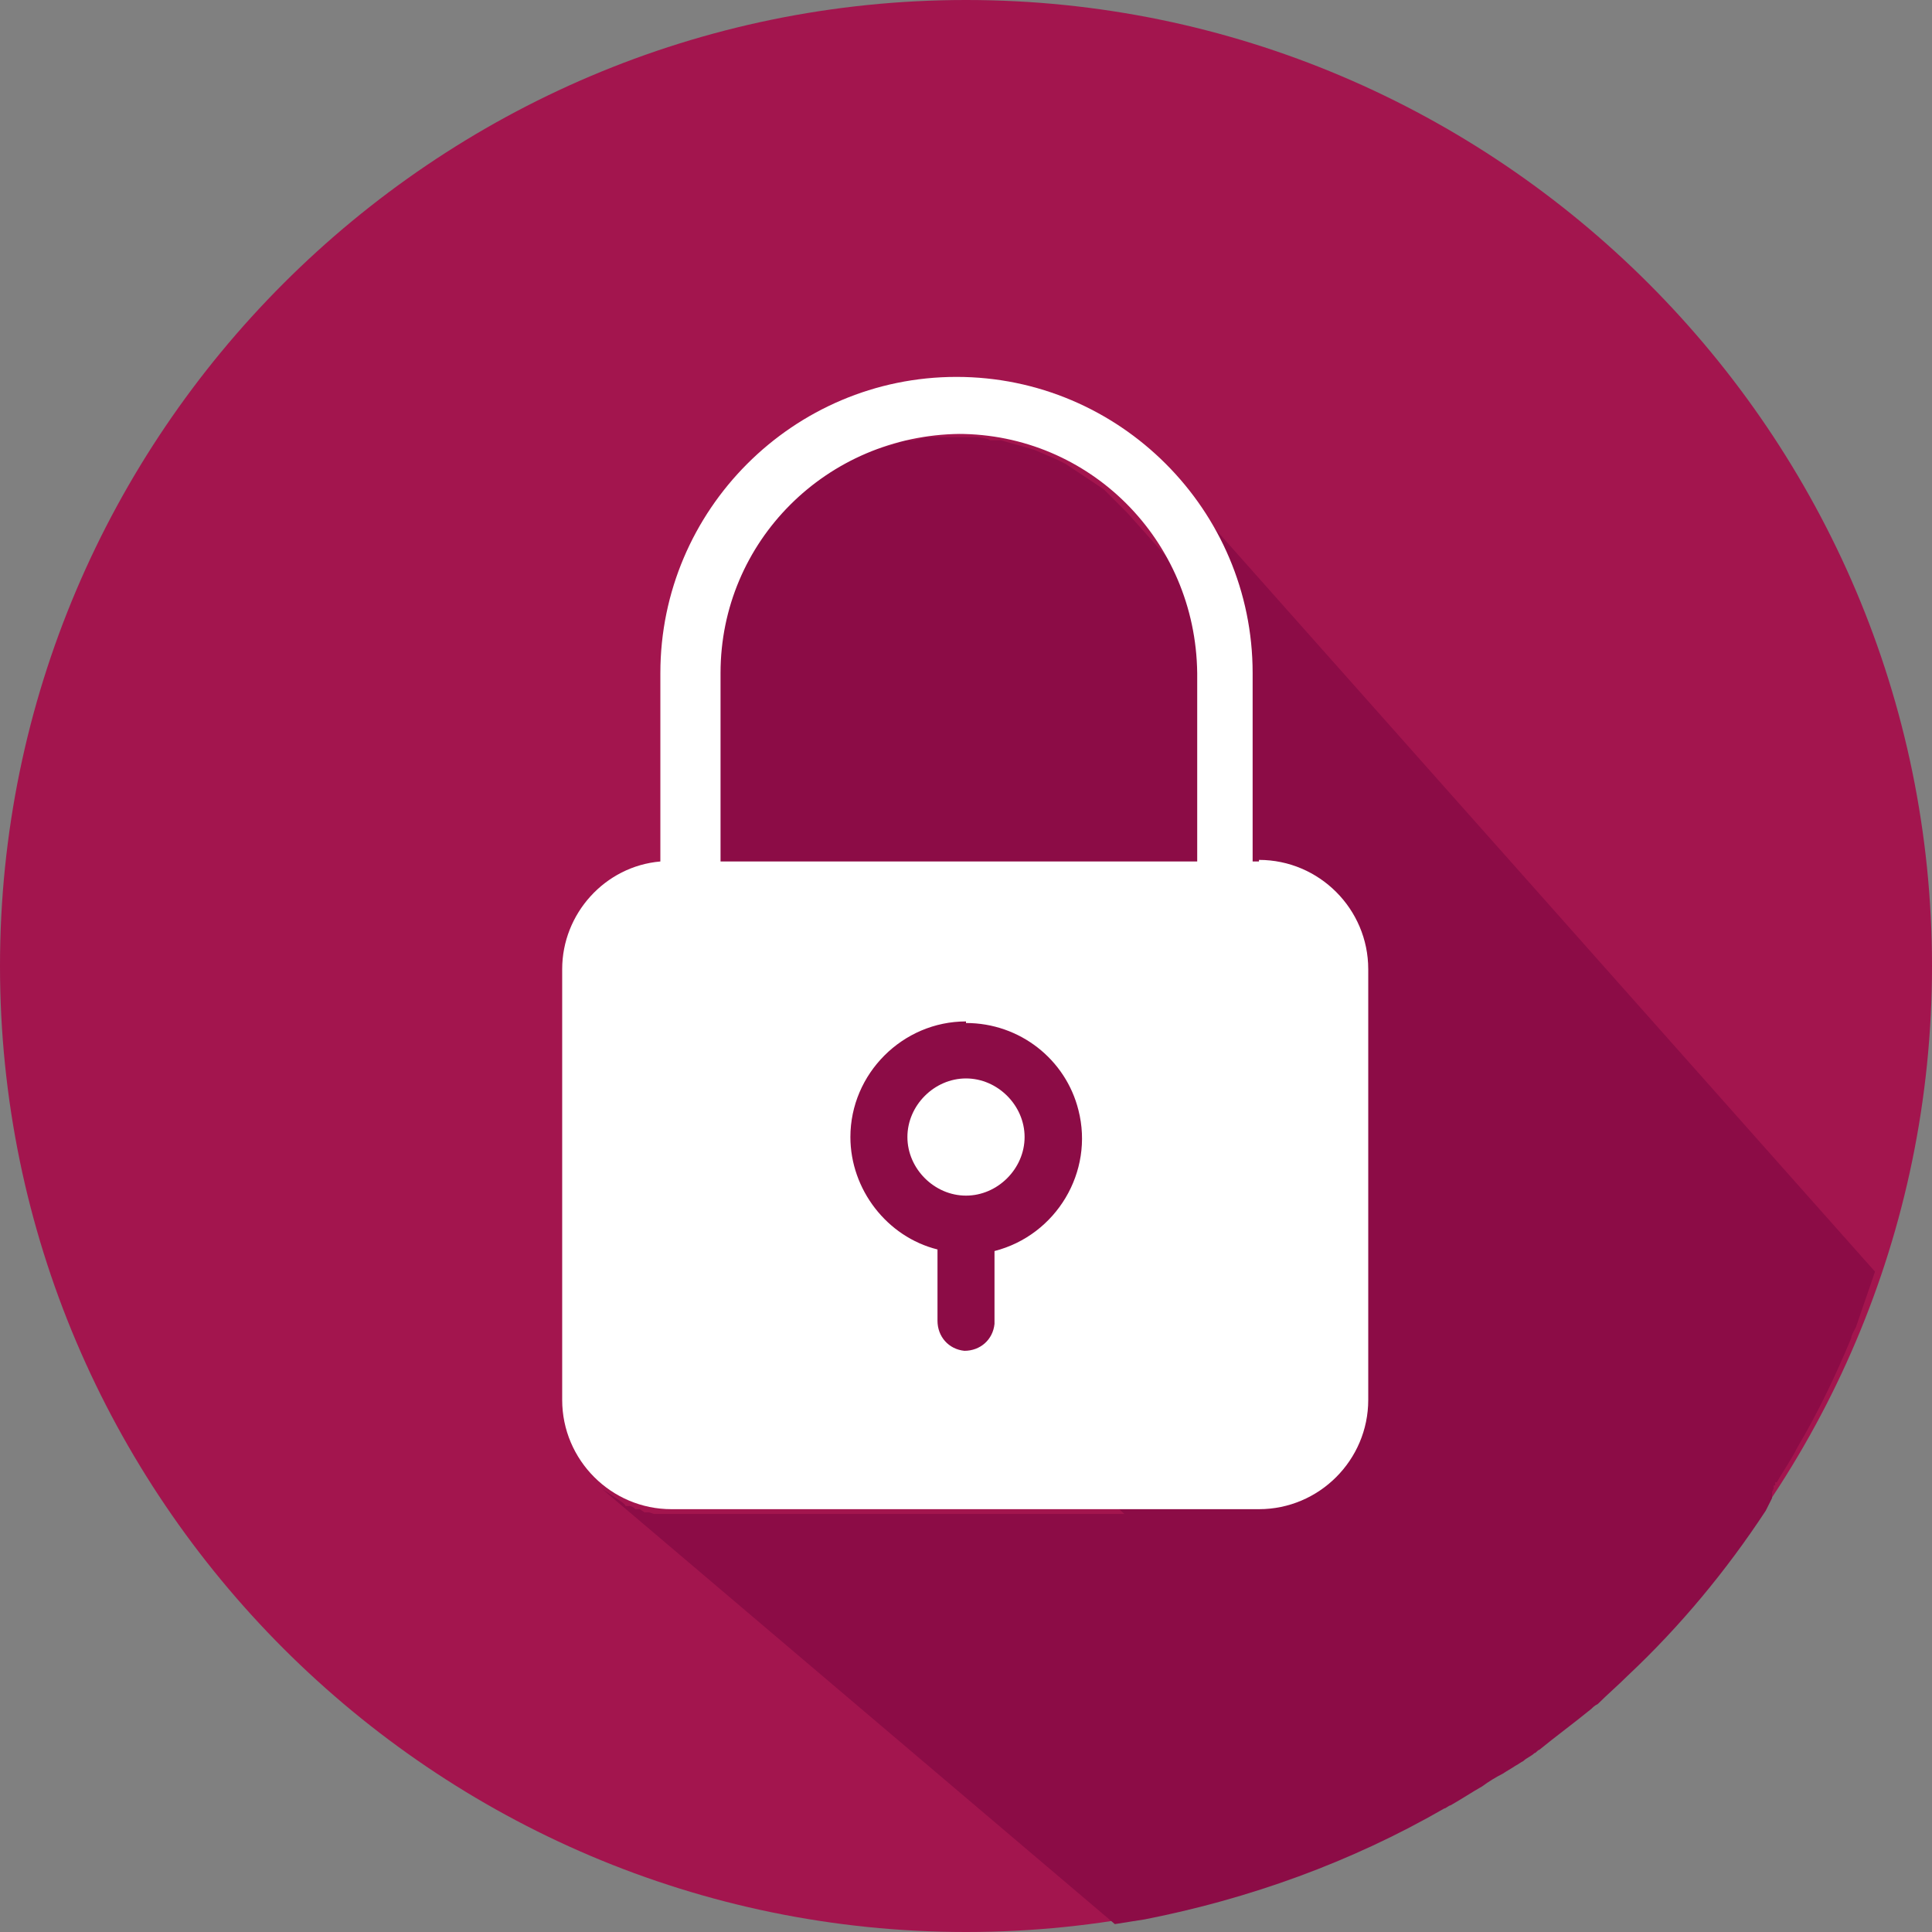 <?xml version="1.0" encoding="UTF-8"?>
<svg id="Layer_1" data-name="Layer 1" xmlns="http://www.w3.org/2000/svg" width="122" height="122" version="1.1" viewBox="0 0 122 122">
  <rect x="0" y="0" width="122" height="122" fill="#808080" stroke="none"/>
  <defs>
    <style>
      .cls-1 {
        fill: #fff;
      }

      .cls-1, .cls-2, .cls-3 {
        fill-rule: evenodd;
        stroke-width: 0px;
      }

      .cls-2 {
        fill: #8c0c46;
      }

      .cls-3 {
        fill: #a3154e;
      }
    </style>
  </defs>
  <path class="cls-3" d="M61,0C27.4,0,0,27.4,0,61s27.4,61,61,61,61-27.4,61-61S94.6,0,61,0Z"/>
  <path class="cls-2" d="M111.9,94.6h0s0-.2,0-.2h0c0,0,0-.2,0-.2h0s.1-.2.1-.2h0s0,0,0,0v-.2c.1,0,.1,0,.1,0v-.2c.1,0,.1,0,.1,0,.4-.7.9-1.4,1.3-2.2h0c1.3-2.2,2.4-4.5,3.4-6.9,0-.2.2-.5.3-.7h0s0,0,0,0h0s0,0,0,0h0s0,0,0,0h0s0,0,0,0h0s0,0,0,0h0s0,0,0,0h0c0,0,0,0,0,0h0c.4-1.2.8-2.3,1.2-3.5l-44.6-50.2.6.7.6.7.5.7.5.8.4.8.4.8.4.8.3.8.3.9.3.9.2.9.2.9v.9c.1,0,.1,0,.1,0l-7.4-8.3-.5-.5-.5-.5-.5-.5-.6-.4-.6-.4-.6-.4-.6-.4-.6-.3-.7-.3-.7-.3-.7-.2-.7-.2-.7-.2h-.7c0-.1-.8-.2-.8-.2h-.8c0,0-.8,0-.8,0h0s-.8,0-.8,0h-.8c0,0-.8.2-.8.2h-.7c0,.1-.7.3-.7.3l-.7.2-.7.2-.7.3-.7.3-.6.3-.6.4-.6.4-.6.4-.6.4-.5.5-.5.5-.5.5-.5.5-.4.6-.4.6-.4.6-.4.6-.3.6-.3.7-.3.7-.2.7-.2.7-.2.7v.7c-.1,0-.2.8-.2.8v.8c0,0,0,.8,0,.8v11.9l11.6,11.3h-.1c0,0-.3.3-.3.3l-.3.2-.3.2-.3.2-.2.3-.2.3-.2.3-.2.3-.2.3-.2.3-.2.3v.3c-.1,0-.3.3-.3.3v.3c-.1,0-.2.3-.2.3v.4c0,0-.1.4-.1.4v.4s0,.4,0,.4v.4s0,.3,0,.3v.3s0,.3,0,.3v.3s.1.3.1.3v.3c0,0,.2.3.2.3v.3c0,0,.2.3.2.3v.3c.1,0,.2.3.2.3v.3c.1,0,.3.3.3.3l.2.3.2.2.2.2.2.2.2.2.2.2.2.2,3.1,2.9v3.4s0,.2,0,.2v.2s.1.2.1.2v.2c0,0,.2.1.2.1h.1c0,.1.1.3.1.3l11.5,10.7h-29.1s-.3,0-.3,0h-.3s-.3-.1-.3-.1h-.3c0,0-.3-.2-.3-.2h-.3c0-.1-.3-.2-.3-.2h-.3c0-.1-.3-.3-.3-.3l-.3-.2-.3-.2-.3-.2-.3-.2,32.4,27.5c.6-.1,1.3-.2,1.9-.3,6.6-1.3,13-3.6,18.9-7h0c.1,0,.3-.2.4-.2h0s0,0,0,0h0c.7-.4,1.3-.8,2-1.2.4-.3.9-.6,1.3-.8h0s0,0,0,0h0s0,0,0,0h0s0,0,0,0h0s0,0,0,0c.3-.2.5-.3.8-.5.2-.1.3-.2.5-.3.2-.2.5-.3.7-.5h0s0,0,0,0c.1,0,.2-.2.3-.2h0s0,0,0,0h0c1.1-.9,2.2-1.7,3.3-2.6.1-.1.2-.2.4-.3h0c.6-.6,1.3-1.2,1.9-1.8,3.3-3.1,6.2-6.6,8.7-10.4h0Z"/>
  <path class="cls-1" d="M61,75.5c-2,0-3.7-1.7-3.7-3.7s1.7-3.7,3.7-3.7,3.7,1.7,3.7,3.7c0,2-1.7,3.7-3.7,3.7ZM61,64.5c-4,0-7.3,3.3-7.3,7.3,0,3.3,2.3,6.3,5.5,7.1v4.5c0,1,.7,1.8,1.7,1.9,1,0,1.8-.7,1.9-1.7,0,0,0,0,0-.1v-4.5c3.9-1,6.3-5,5.3-8.9-.8-3.2-3.7-5.5-7.1-5.5h0ZM60.5,27.4c8.3,0,15,6.7,15.1,15.1v11.9h-30.1v-11.9c0-8.3,6.7-15,15.1-15.1h0ZM79.5,54.4h-.4v-11.9c0-10.3-8.4-18.7-18.7-18.7s-18.7,8.4-18.7,18.7v11.9c-3.5.3-6.2,3.3-6.2,6.8v27.2c0,3.8,3.1,6.9,6.9,6.9h37.1c3.8,0,6.9-3.1,6.9-6.9v-27.2c0-3.8-3.1-6.9-6.9-6.9h0Z"/>
</svg>